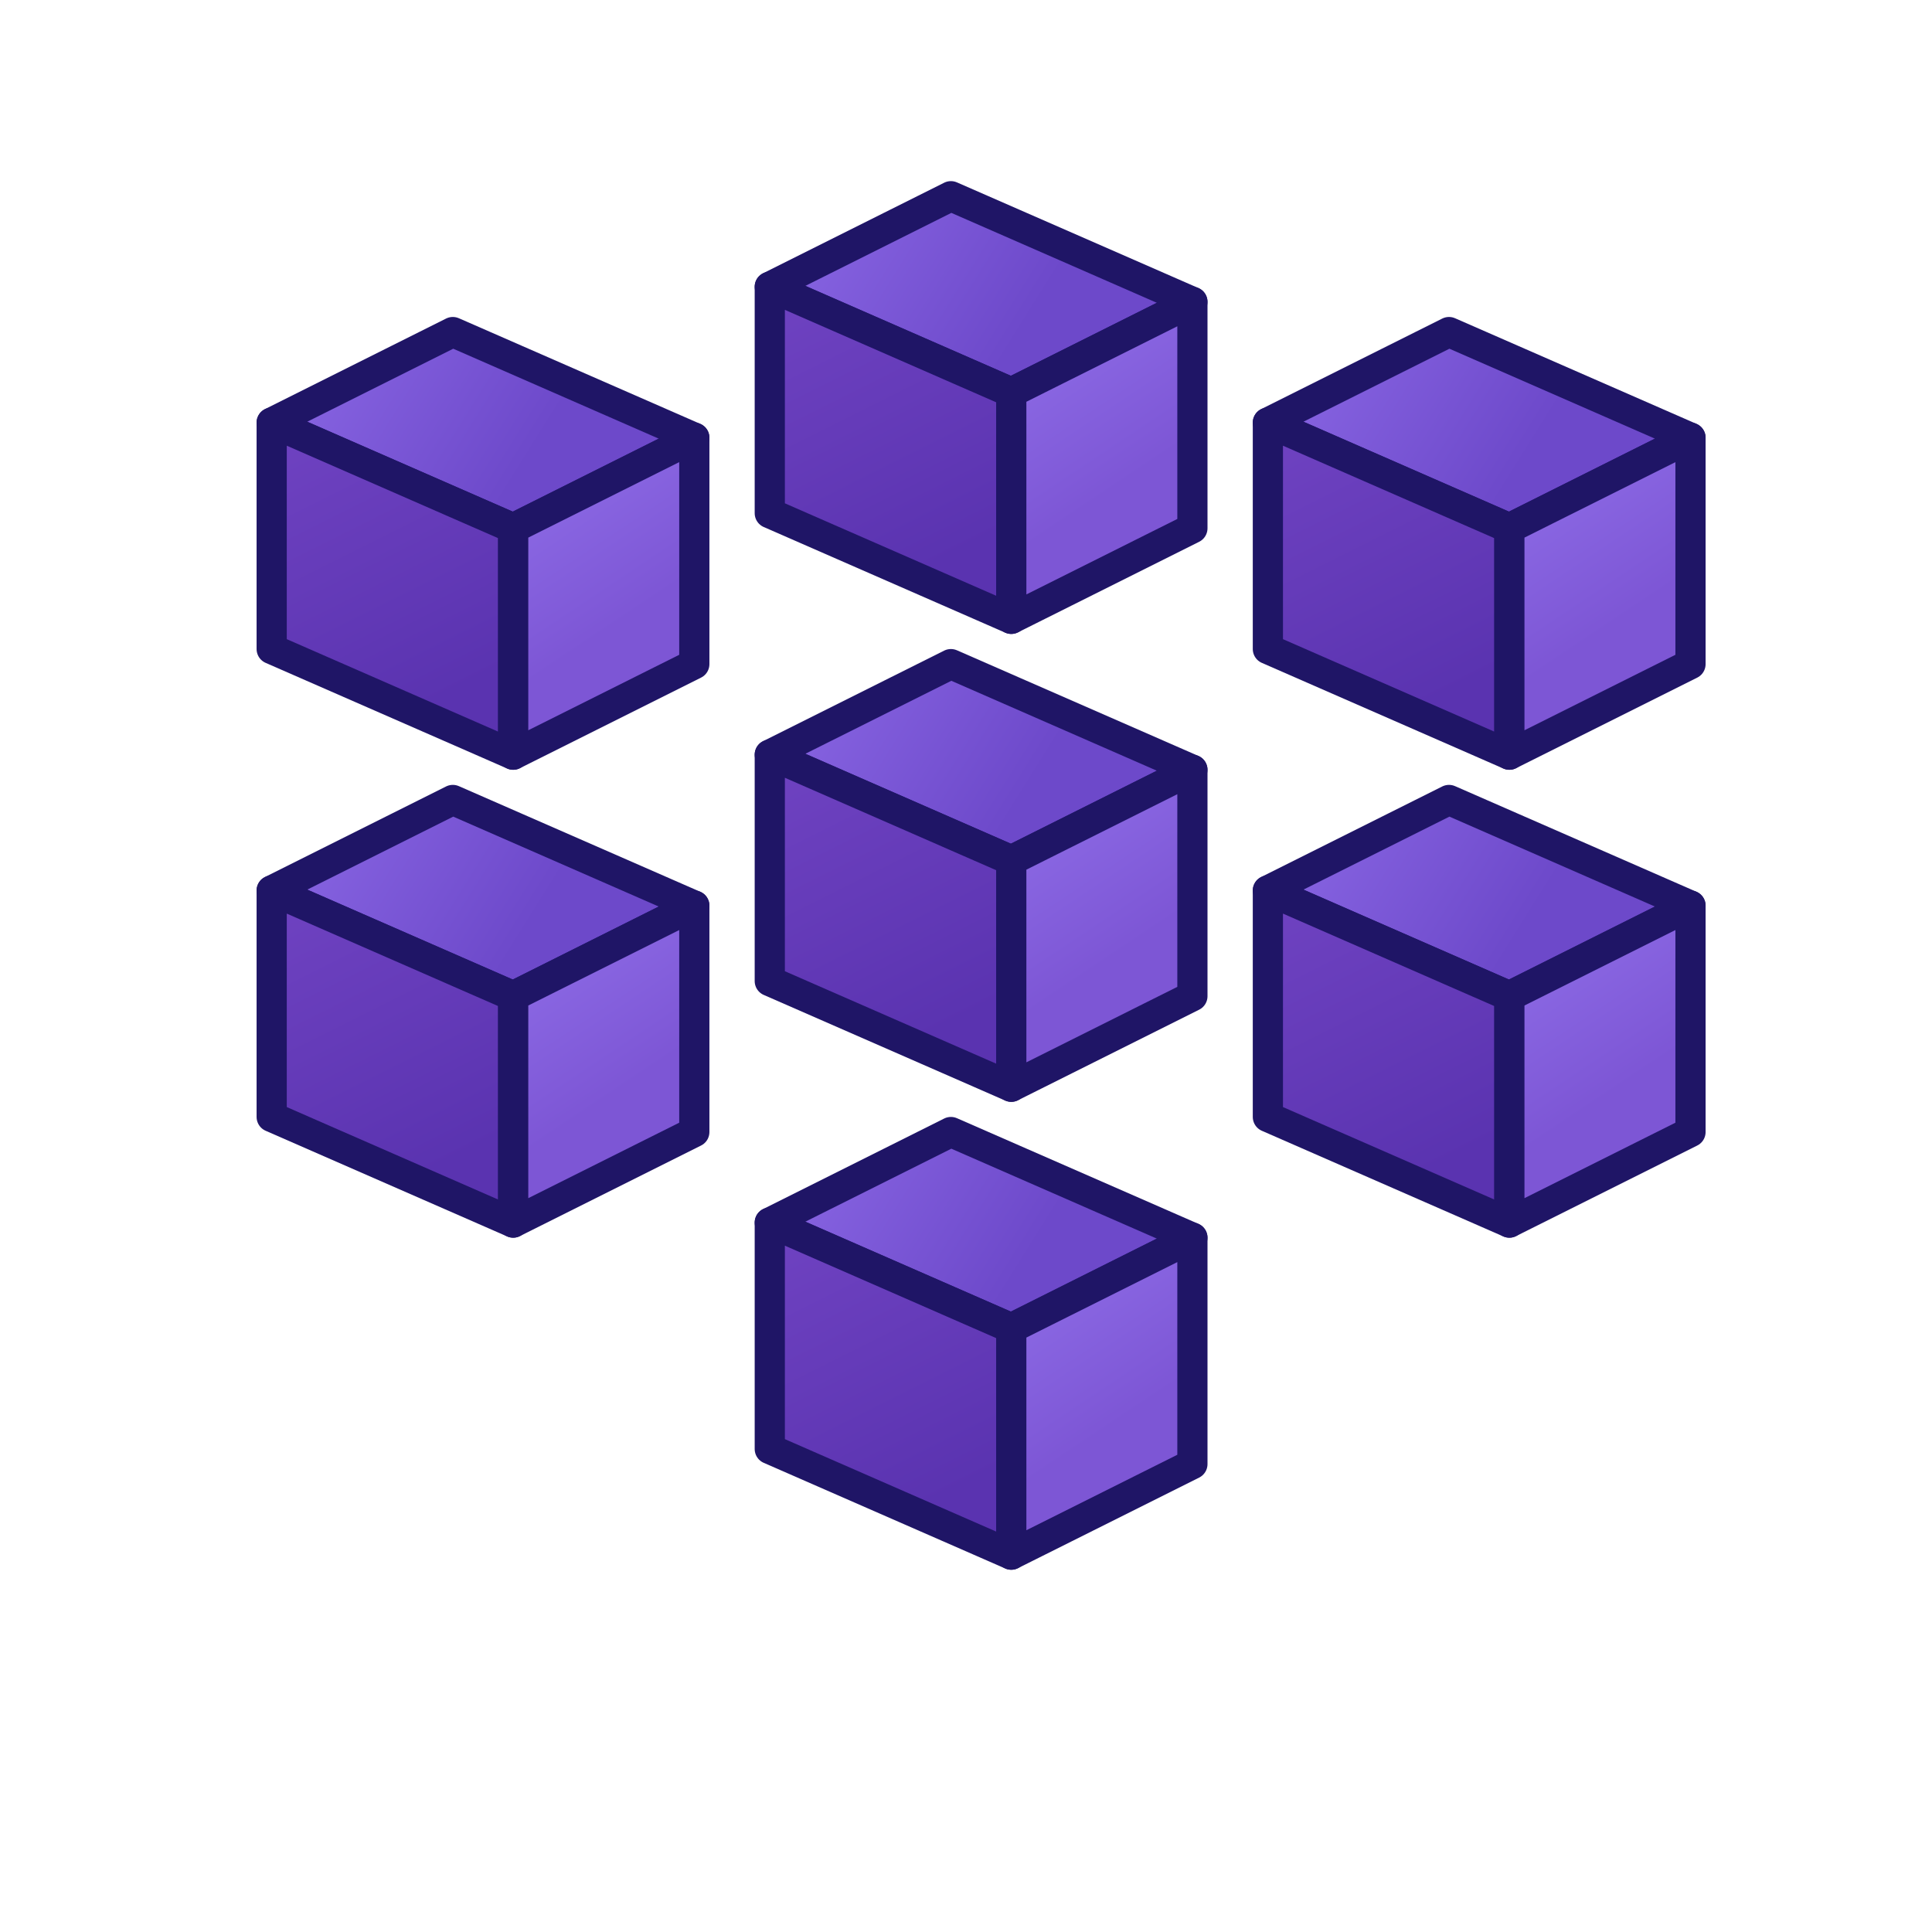 <svg width="256" height="256" viewBox="0 0 256 256" fill="none" xmlns="http://www.w3.org/2000/svg">
  <defs>
    <linearGradient id="front" x1="0" y1="0" x2="32" y2="48" gradientUnits="userSpaceOnUse">
      <stop stop-color="#A58BFF"/>
      <stop offset="1" stop-color="#7D56D5"/>
    </linearGradient>
    <linearGradient id="side" x1="0" y1="0" x2="24" y2="48" gradientUnits="userSpaceOnUse">
      <stop stop-color="#7547C6"/>
      <stop offset="1" stop-color="#5A33B0"/>
    </linearGradient>
    <linearGradient id="top" x1="0" y1="0" x2="32" y2="20" gradientUnits="userSpaceOnUse">
      <stop stop-color="#8C69E6"/>
      <stop offset="1" stop-color="#6D49CA"/>
    </linearGradient>
  </defs>
  <g stroke="#1F1566" stroke-width="4" stroke-linejoin="round">
    <g transform="translate(36 44)">
      <polygon points="24,0 56,14 32,26 0,12" fill="url(#top)"/>
      <polygon points="0,12 32,26 32,56 0,42" fill="url(#side)"/>
      <polygon points="32,26 56,14 56,44 32,56" fill="url(#front)"/>
    </g>
    <g transform="translate(102 26)">
      <polygon points="24,0 56,14 32,26 0,12" fill="url(#top)"/>
      <polygon points="0,12 32,26 32,56 0,42" fill="url(#side)"/>
      <polygon points="32,26 56,14 56,44 32,56" fill="url(#front)"/>
    </g>
    <g transform="translate(168 44)">
      <polygon points="24,0 56,14 32,26 0,12" fill="url(#top)"/>
      <polygon points="0,12 32,26 32,56 0,42" fill="url(#side)"/>
      <polygon points="32,26 56,14 56,44 32,56" fill="url(#front)"/>
    </g>
    <g transform="translate(36 106)">
      <polygon points="24,0 56,14 32,26 0,12" fill="url(#top)"/>
      <polygon points="0,12 32,26 32,56 0,42" fill="url(#side)"/>
      <polygon points="32,26 56,14 56,44 32,56" fill="url(#front)"/>
    </g>
    <g transform="translate(102 88)">
      <polygon points="24,0 56,14 32,26 0,12" fill="url(#top)"/>
      <polygon points="0,12 32,26 32,56 0,42" fill="url(#side)"/>
      <polygon points="32,26 56,14 56,44 32,56" fill="url(#front)"/>
    </g>
    <g transform="translate(168 106)">
      <polygon points="24,0 56,14 32,26 0,12" fill="url(#top)"/>
      <polygon points="0,12 32,26 32,56 0,42" fill="url(#side)"/>
      <polygon points="32,26 56,14 56,44 32,56" fill="url(#front)"/>
    </g>
    <g transform="translate(102 150)">
      <polygon points="24,0 56,14 32,26 0,12" fill="url(#top)"/>
      <polygon points="0,12 32,26 32,56 0,42" fill="url(#side)"/>
      <polygon points="32,26 56,14 56,44 32,56" fill="url(#front)"/>
    </g>
  </g>
</svg>
